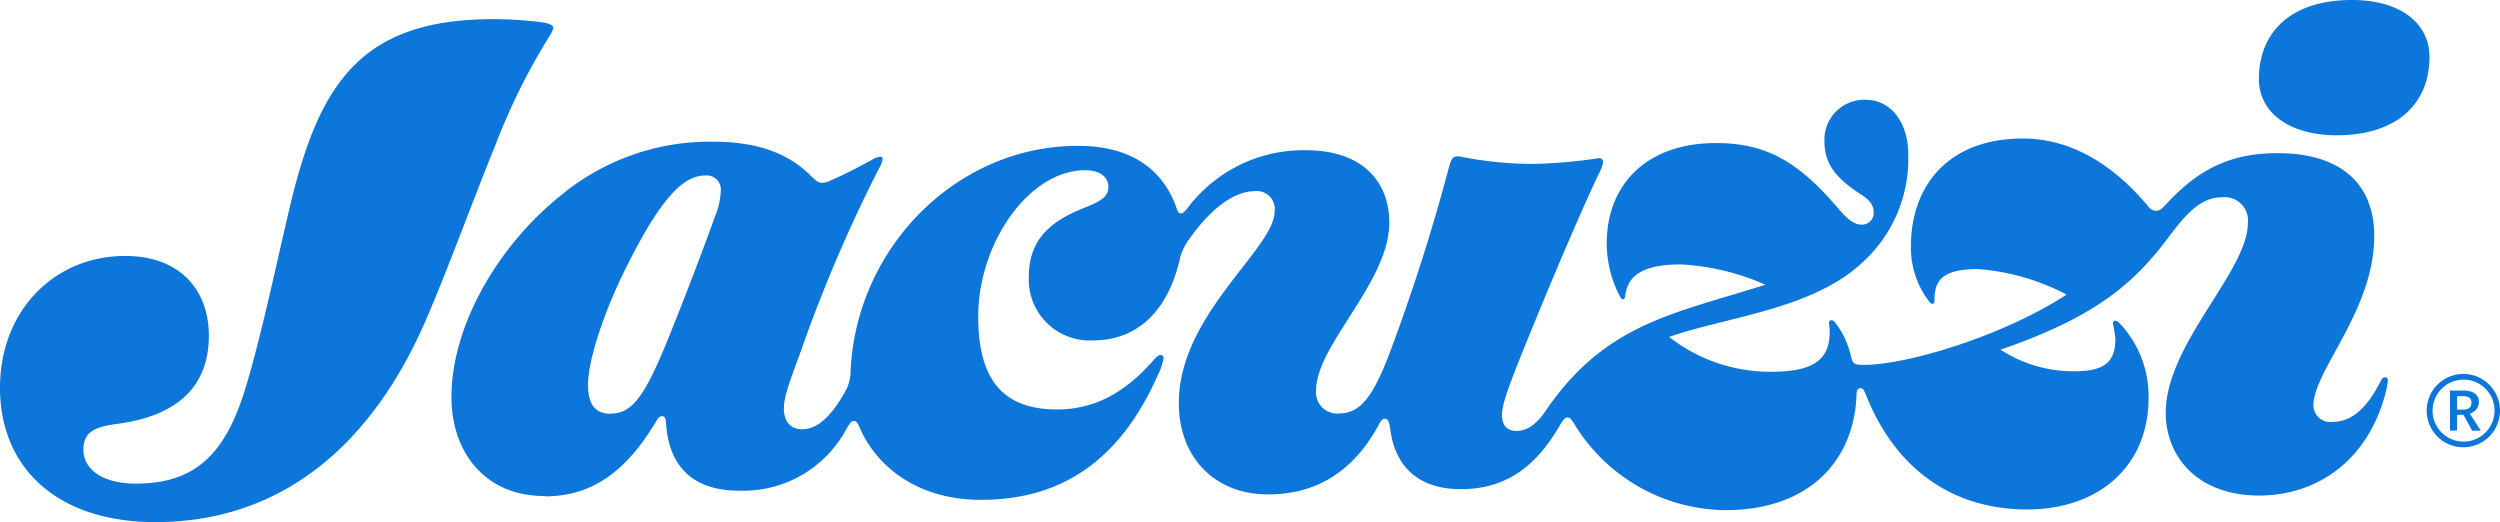 <svg xmlns="http://www.w3.org/2000/svg" viewBox="0 0 215.47 45.01"><defs><style>.cls-1{fill:#fff;}</style></defs><title>Fichier 4clients</title><g id="Calque_2" data-name="Calque 2"><g id="Calque_1-2" data-name="Calque 1"><path class="cls-1" d="M201.39,11.66c5.22,0,8-2.74,8-6.75,0-2.85-2.42-4.91-6.7-4.91-5.21,0-8,2.75-8,6.81,0,2.79,2.47,4.85,6.75,4.85m-148.81,24c-1.37,0-1.95-.85-1.95-2.5,0-2.25,1.51-6.61,3.38-10.29,3-6,4.93-7.74,6.69-7.74a1.22,1.22,0,0,1,1.37,1.37,6.46,6.46,0,0,1-.49,2.15c-1.15,3.18-2.75,7.38-4.23,11-1.92,4.66-3,6-4.77,6m-5.66,7.13c3.9,0,6.92-2,9.55-6.42.22-.38.36-.49.55-.49s.3.16.33.49c.17,3.43,1.95,5.93,6.29,5.93A10.09,10.09,0,0,0,73,36.88c.3-.49.39-.6.61-.6s.33.22.49.6c1.65,3.73,5.43,6.2,10.43,6.2,6.75,0,11.91-3.18,15.26-10.75a5.17,5.17,0,0,0,.49-1.43c0-.19-.08-.3-.25-.3s-.3.08-.68.52c-2.36,2.69-5,4.17-8.24,4.17-4.77,0-6.8-2.69-6.8-8,0-6.36,4.39-12.62,9.22-12.62,1.37,0,2,.68,2,1.4s-.31,1.15-2,1.81c-3.16,1.23-4.86,2.88-4.86,6a5.25,5.25,0,0,0,5.52,5.46c3.95,0,6.45-2.66,7.46-6.86a4.75,4.75,0,0,1,.94-2c2.14-3,4.14-4,5.51-4a1.55,1.55,0,0,1,1.76,1.73c0,3.22-8.26,8.9-8.26,16.52,0,4.61,3,7.88,7.71,7.88,4,0,7.27-1.84,9.52-6,.19-.36.33-.52.55-.52s.36.22.44.88c.38,3,2.19,5.19,6.09,5.19,4.23,0,6.7-2.34,8.56-5.55.19-.33.39-.63.63-.63s.36.22.58.55a15.42,15.42,0,0,0,13,7.44c7.47,0,11.14-4.48,11.33-9.94,0-.41.11-.57.34-.57s.32.19.46.55c2.69,6.77,7.85,9.9,13.89,9.9,6.25,0,10.48-3.79,10.48-9.6a9.13,9.13,0,0,0-2.47-6.42c-.17-.17-.3-.25-.41-.25s-.19.08-.19.25a10.59,10.59,0,0,1,.21,1.34c0,1.95-.93,2.77-3.51,2.77a11.53,11.53,0,0,1-6.39-1.86c8.42-2.91,11.55-5.82,14.46-9.66C188.71,18,189.89,17,191.6,17a2,2,0,0,1,2.14,2.22c0,4.17-7.08,10.43-7.08,16.36,0,3.73,2.69,7.13,8.06,7.13,4.8,0,9.33-2.83,10.9-8.89a6.78,6.78,0,0,0,.19-1c0-.19-.08-.3-.25-.3s-.27.11-.35.28c-1.43,2.85-2.86,3.56-4.18,3.56a1.44,1.44,0,0,1-1.64-1.42c0-3,5.24-8.18,5.24-14.6,0-4.47-2.85-7.14-8.34-7.14-4.48,0-7.14,1.73-9.72,4.53-.33.38-.55.44-.76.44a.9.9,0,0,1-.66-.38c-3-3.6-6.64-5.85-10.81-5.85-6.43,0-9.64,4.09-9.64,9.27a7.62,7.62,0,0,0,1.51,4.7c.14.19.22.27.33.27s.19,0,.19-.36c0-1.67.72-2.63,3.74-2.63a19.6,19.6,0,0,1,7.65,2.2c-5.29,3.45-13.56,6.06-17.56,6.06-.66,0-.88-.11-1-.63a7.75,7.75,0,0,0-1.37-3c-.14-.17-.22-.22-.33-.22a.21.21,0,0,0-.22.24c0,.14.06.5.06.77,0,2.42-1.46,3.43-5,3.43a14.12,14.12,0,0,1-8.84-3c4.83-1.7,12.18-2.36,16.47-6.25a12.06,12.06,0,0,0,4.14-9.47c0-2.74-1.48-4.72-3.68-4.72a3.44,3.44,0,0,0-3.54,3.68c0,2,1.26,3.26,3.13,4.47.66.41,1.1.88,1.1,1.48a1,1,0,0,1-1.05,1.13c-.63,0-1.23-.5-1.89-1.27-3.4-4-6.12-5.76-10.65-5.76-5.92,0-9.41,3.52-9.41,8.67a9.92,9.92,0,0,0,1.16,4.59c.08.13.16.21.24.21s.17-.08.19-.27c.19-1.76,1.49-2.74,4.78-2.74a20.52,20.52,0,0,1,7.3,1.75c-7.85,2.5-13.72,3.3-18.86,10.76-.79,1.18-1.59,1.84-2.58,1.84-.82,0-1.26-.47-1.26-1.4s.72-2.8,1.87-5.65c2-4.94,4.47-10.84,6.42-15a4.09,4.09,0,0,0,.44-1.13.34.34,0,0,0-.38-.33,42.6,42.6,0,0,1-5.82.5,32.56,32.56,0,0,1-6.26-.66c-.44,0-.6.11-.82.87a166.15,166.15,0,0,1-5.3,16.53c-1.48,3.73-2.55,4.77-4.25,4.77a1.82,1.82,0,0,1-1.92-2c0-3.9,6.31-9.33,6.31-14.44,0-3.78-2.58-6.25-7.14-6.25a12.49,12.49,0,0,0-10.26,5c-.27.33-.41.44-.57.44s-.25-.11-.36-.44c-1.13-3.24-3.79-5.38-8.51-5.38-10.43,0-19.1,8.75-19.59,19.4a3.57,3.57,0,0,1-.5,1.84C71.43,36.25,70.22,37,69.13,37s-1.57-.82-1.57-1.76.33-1.92,1.43-4.88a127.74,127.74,0,0,1,6.75-15.81,2.23,2.23,0,0,0,.33-.85c0-.11-.06-.19-.22-.19a1.73,1.73,0,0,0-.72.28c-1,.54-2.36,1.26-3.51,1.75a1.75,1.75,0,0,1-.77.22c-.27,0-.46-.11-.9-.55-1.92-1.92-4.48-3-8.59-3A20.14,20.14,0,0,0,48.27,16.9C43,21.13,38.91,28,38.91,34.22c0,4.72,2.86,8.53,8,8.53M13.39,45C24,45,31.78,38.69,36.55,27.94c2-4.56,4.17-10.6,6.1-15.32a55.35,55.35,0,0,1,4.61-9.35c.38-.61.43-.77.43-.88s-.16-.36-1-.47a34.26,34.26,0,0,0-4.17-.27C31.06,1.65,27.47,7.22,24.94,18c-1.31,5.6-2.6,11.72-3.92,15.89-1.81,5.65-4.56,7.79-9.33,7.79-3.07,0-4.5-1.4-4.5-2.88s.77-2,3-2.28C15.42,35.81,18,33.2,18,28.92c0-3.89-2.47-6.86-7.19-6.86C4.61,22.06,0,26.84,0,33.42,0,40.39,5,45,13.39,45m199.68-7.88-.84-1.54h.59l1,1.54Zm-.76.94a2.67,2.67,0,1,0-2.65-2.67,2.66,2.66,0,0,0,2.65,2.67m0,.49a3.16,3.16,0,1,1,3.16-3.16,3.16,3.16,0,0,1-3.16,3.16m-.54-3.25h.51c.48,0,.73-.18.73-.58s-.24-.57-.71-.57h-.53Zm-.61,1.82V33.66h1.18c.61,0,1.31.22,1.31,1s-.76,1.09-1.4,1.09h-.48v1.35Z" style="fill: rgb(12, 118, 218);"></path></g></g></svg>